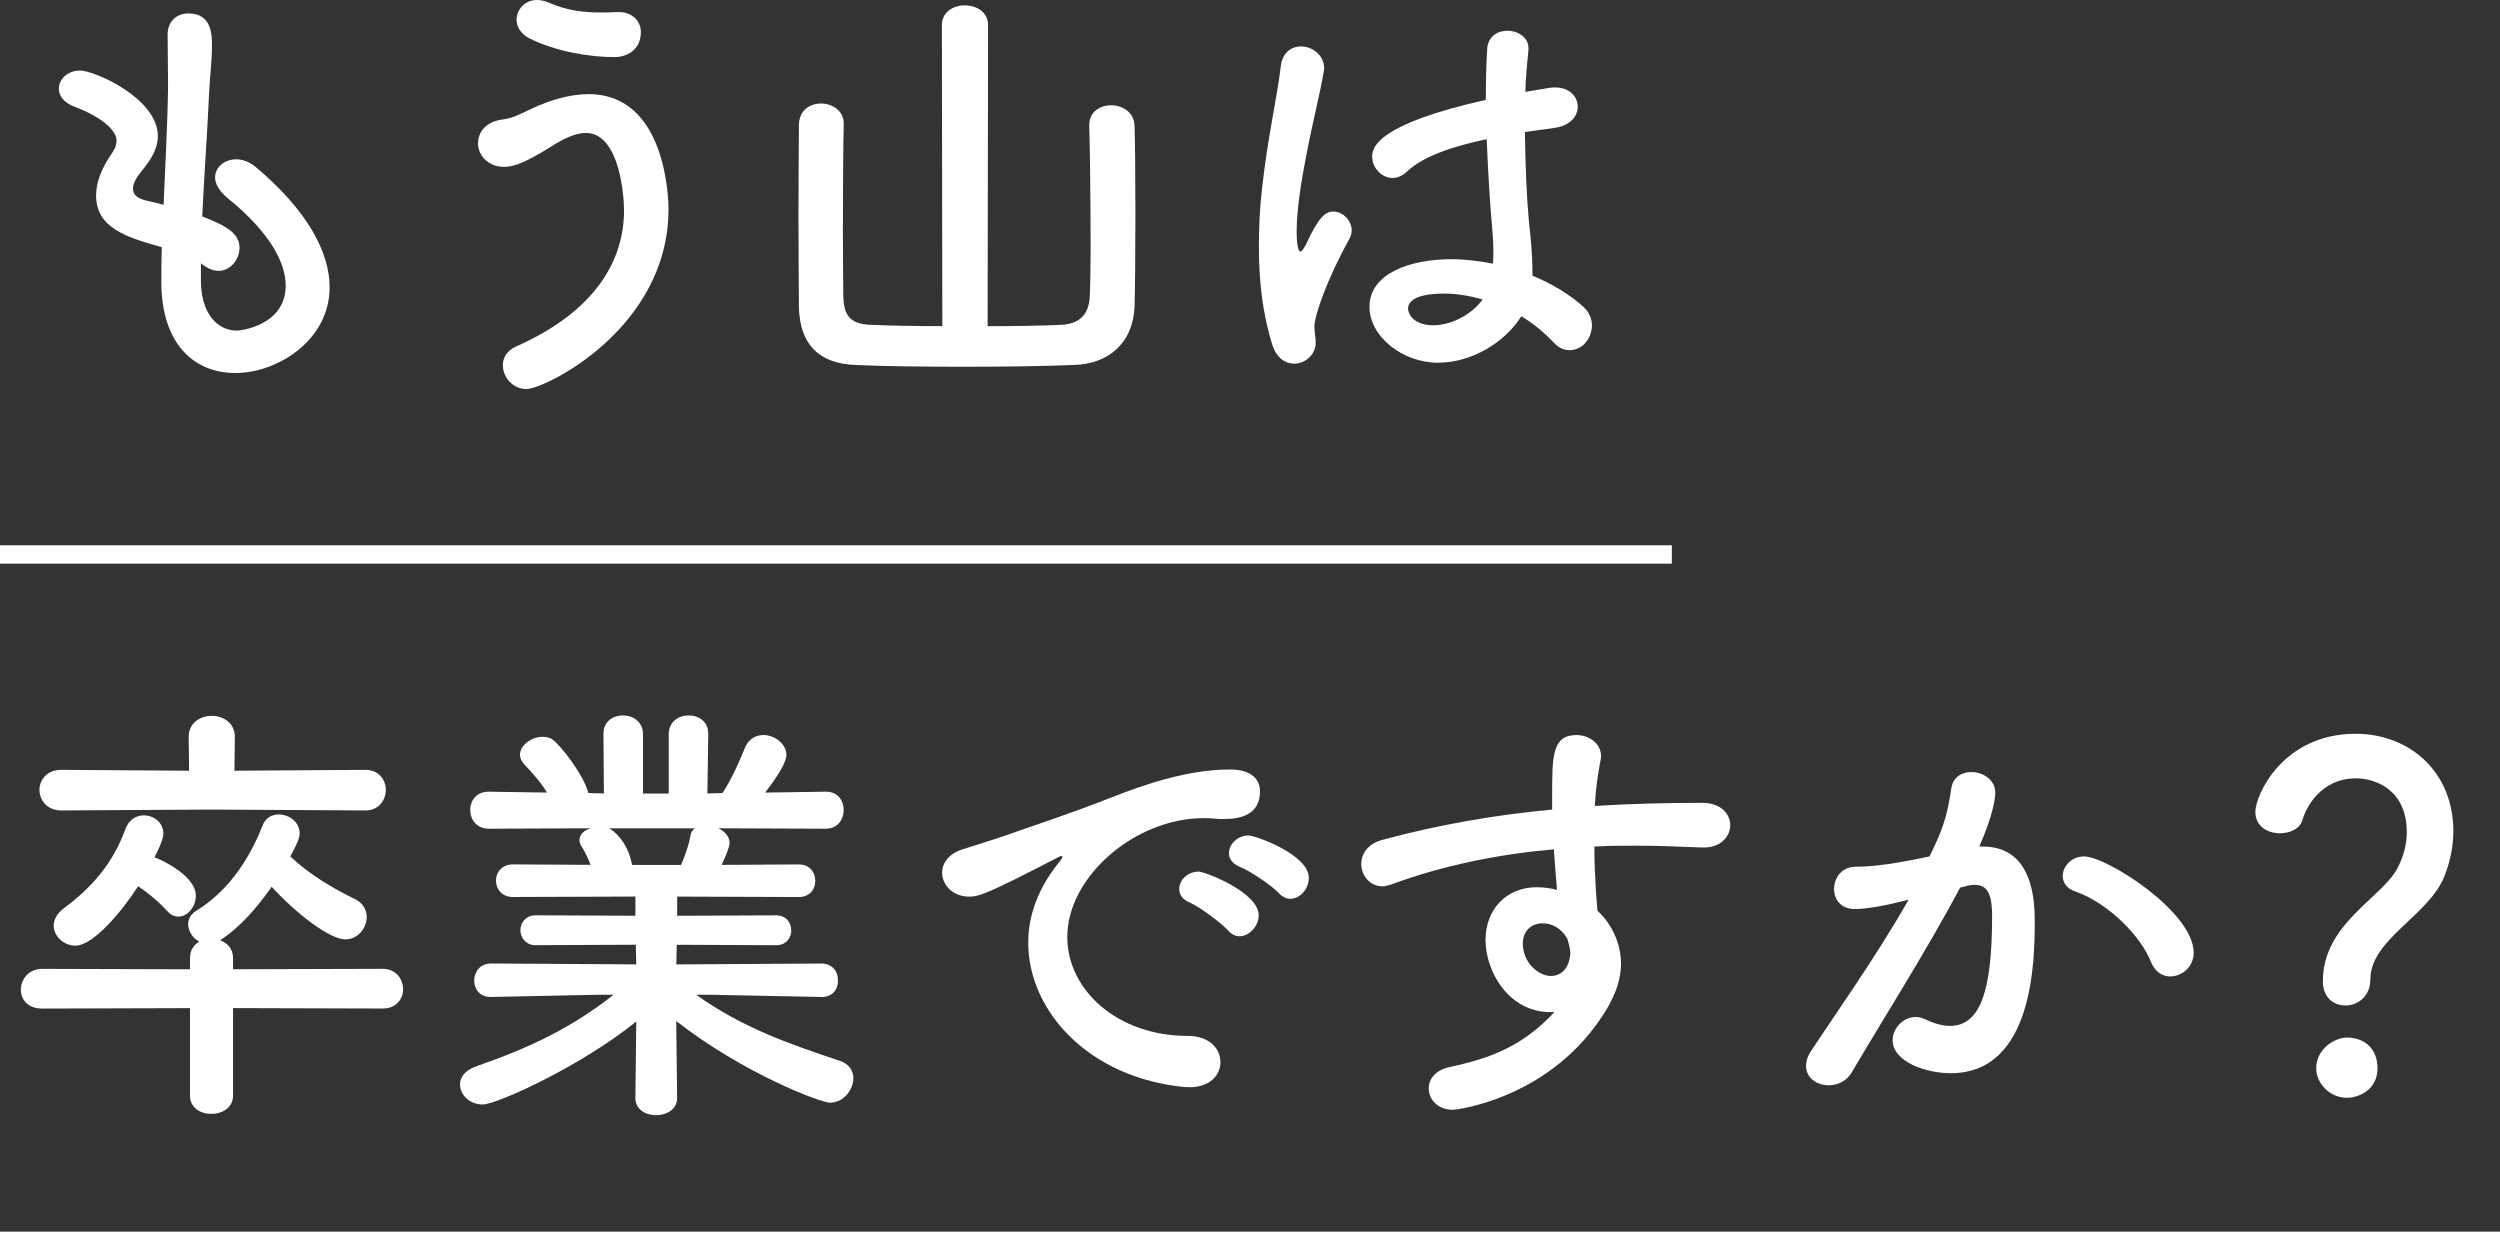 <svg width="254" height="127" viewBox="0 0 254 127" fill="none" xmlns="http://www.w3.org/2000/svg">
<rect x="0" y="0" width="254" height="127" fill="#333333" stroke="none"/>
<g clip-path="url(#clip0_56_835)">
<path d="M20.409 28.467C20.409 31.686 21.942 33.591 24.109 33.591C24.38 33.591 29.025 33.091 29.025 29.012C29.025 26.7 27.448 23.616 23.07 20.081C22.212 19.354 21.853 18.63 21.853 18.041C21.853 16.952 22.843 16.184 24.016 16.184C24.602 16.184 25.278 16.411 25.912 16.911C31.282 21.401 33.489 25.66 33.489 29.195C33.489 34.546 28.213 37.898 23.927 37.898C19.641 37.898 16.394 34.863 16.394 28.65V28.561C16.394 27.427 16.394 26.249 16.439 25.115C12.876 24.119 9.763 23.165 9.763 19.857C9.763 18.541 10.305 17.09 11.388 15.55C11.704 15.095 11.841 14.689 11.841 14.282C11.841 13.193 10.216 11.836 7.555 10.836C6.472 10.43 5.978 9.703 5.978 9.024C5.978 8.073 6.835 7.167 8.145 7.167C9.589 7.167 16.038 9.979 16.038 13.831C16.038 15.099 15.363 16.188 14.368 17.411C13.737 18.183 13.511 18.727 13.511 19.178C13.511 19.857 14.097 20.174 14.773 20.357C15.359 20.491 15.99 20.629 16.62 20.812C17.073 11.202 17.073 9.524 17.073 8.346C17.073 6.488 17.029 5.217 17.029 3.539C17.029 2.043 18.068 1.365 19.147 1.365C21.493 1.365 21.537 3.494 21.537 4.628C21.537 6.261 21.311 7.801 21.222 9.886C21.04 14.01 20.724 18 20.546 21.99C23.163 22.986 24.335 23.802 24.335 25.163C24.335 26.387 23.389 27.52 22.216 27.52C21.674 27.52 21.088 27.293 20.413 26.748V28.471L20.409 28.467Z" fill="white"/>
<path d="M51.086 37.126C51.086 36.354 51.49 35.631 52.396 35.221C60.697 31.548 63.402 26.29 63.402 21.349C63.402 20.081 62.997 13.507 59.524 13.507C58.485 13.507 57.312 14.051 55.962 14.912C53.617 16.363 52.351 16.952 51.227 16.952C49.512 16.952 48.566 15.729 48.566 14.551C48.566 13.462 49.334 12.377 51 12.149C52.129 12.015 52.897 11.56 54.069 11.016C55.917 10.154 57.902 9.565 59.799 9.565C67.74 9.565 67.918 20.353 67.918 21.259C67.918 33.408 55.331 39.528 53.483 39.528C52.084 39.528 51.093 38.305 51.093 37.126H51.086ZM62.452 5.802C59.969 5.802 56.452 5.258 53.702 3.852C52.889 3.397 52.485 2.718 52.485 1.995C52.485 0.999 53.297 0 54.559 0C54.919 0 55.327 0.089 55.776 0.272C57.535 1.044 59.16 1.268 61.053 1.268C61.595 1.268 62.092 1.268 62.63 1.223H62.812C64.344 1.223 65.112 2.219 65.112 3.263C65.112 5.12 63.624 5.802 62.452 5.802Z" fill="white"/>
<path d="M95.696 2.539C95.696 1.223 96.869 0.544 97.997 0.544C99.214 0.544 100.387 1.223 100.387 2.539L100.342 33.14C103.14 33.14 105.801 33.095 107.83 33.002C109.634 32.913 110.584 32.006 110.717 30.235C110.762 29.418 110.806 27.196 110.806 24.612C110.806 19.988 110.717 14.096 110.669 12.779V12.69C110.669 11.374 111.753 10.695 112.881 10.695C114.009 10.695 115.226 11.374 115.27 12.779C115.315 13.913 115.359 17.858 115.359 21.845C115.359 25.831 115.315 29.825 115.27 31.093C115.133 34.99 112.472 36.985 109.137 37.078C106.023 37.212 101.83 37.261 97.77 37.261C93.711 37.261 89.696 37.216 86.898 37.078C83.198 36.94 81.258 34.993 81.169 31.186C81.169 29.963 81.124 25.928 81.124 21.893C81.124 17.858 81.169 13.868 81.169 12.645C81.213 11.195 82.297 10.516 83.425 10.516C84.553 10.516 85.725 11.243 85.725 12.556V12.645C85.681 13.961 85.636 19.037 85.636 23.433C85.636 26.562 85.681 29.325 85.681 30.097C85.725 31.909 86.267 32.909 88.386 32.998C90.416 33.088 93.032 33.136 95.741 33.136L95.696 2.536V2.539Z" fill="white"/>
<path d="M131.468 36.947C130.611 36.947 129.709 36.403 129.256 34.997C128.265 31.823 127.902 28.423 127.902 25.115C127.902 23.12 127.991 21.125 128.217 19.223C128.759 14.144 129.794 9.658 130.113 6.846C130.251 5.351 131.197 4.717 132.188 4.717C133.316 4.717 134.533 5.579 134.533 6.94C134.533 7.029 134.488 7.167 134.488 7.301C134.173 9.252 133.36 12.425 132.729 15.733C132.188 18.5 131.739 21.352 131.739 23.53C131.739 25.208 132.01 25.57 132.099 25.57C132.232 25.57 132.459 25.298 132.729 24.753C133.991 21.986 134.715 21.49 135.435 21.49C136.425 21.49 137.331 22.396 137.331 23.396C137.331 23.713 137.242 23.985 137.104 24.257C134.715 28.564 133.542 32.144 133.542 33.188C133.542 33.733 133.676 34.277 133.676 34.822C133.676 36 132.64 36.951 131.464 36.951L131.468 36.947ZM146.129 36.854C142.429 36.854 139.138 34.136 139.138 31.186C139.138 27.74 143.335 26.334 147.483 26.334C148.838 26.334 150.281 26.517 151.68 26.789C151.725 26.383 151.725 25.973 151.725 25.521C151.725 24.75 151.68 23.937 151.591 22.982C151.409 21.032 151.187 17.679 151.049 14.14C146.359 15.136 144.192 16.27 142.93 17.448C142.433 17.903 141.939 18.082 141.487 18.082C140.403 18.082 139.412 17.086 139.412 15.904C139.412 14.909 140.043 12.597 150.96 10.147C150.96 8.241 151.005 6.429 151.098 4.978C151.187 3.662 152.181 3.121 153.172 3.121C154.163 3.121 155.291 3.755 155.291 4.889V5.116C155.153 6.384 155.02 7.835 154.975 9.334C155.743 9.199 156.552 9.061 157.41 8.927C157.636 8.882 157.814 8.882 157.996 8.882C159.484 8.882 160.296 9.833 160.296 10.833C160.296 11.832 159.528 12.783 157.862 13.007C156.823 13.145 155.832 13.279 154.931 13.413C154.975 16.769 155.113 20.077 155.335 22.479C155.517 24.157 155.695 25.835 155.695 27.509V28.009C157.68 28.825 159.484 29.914 160.883 31.182C161.469 31.727 161.74 32.405 161.74 33.039C161.74 34.218 160.927 35.579 159.439 35.579C158.898 35.579 158.356 35.351 157.814 34.762C156.868 33.766 155.784 32.856 154.567 32.133C152.853 34.852 149.469 36.846 146.133 36.846L146.129 36.854ZM146.76 29.828C143.242 29.828 143.06 30.962 143.06 31.369C143.06 31.913 143.646 33.047 145.632 33.047C147.391 33.047 149.513 32.002 150.637 30.418C149.328 30.056 148.021 29.828 146.756 29.828H146.76Z" fill="white"/>
<path d="M23.678 102.426V111.312C23.678 112.535 22.595 113.169 21.467 113.169C20.338 113.169 19.303 112.535 19.303 111.312V102.426L4.282 102.471C2.794 102.471 2.119 101.52 2.119 100.565C2.119 99.521 2.887 98.436 4.282 98.436L19.303 98.481V97.347C19.303 96.53 19.708 95.986 20.249 95.669C19.574 95.307 19.121 94.625 19.121 93.901C19.121 93.401 19.348 92.906 19.934 92.54C22.821 90.773 25.122 87.827 26.654 83.926C26.97 83.065 27.645 82.748 28.324 82.748C29.363 82.748 30.443 83.52 30.443 84.653C30.443 84.925 30.398 85.38 29.497 87.01C31.437 88.867 33.872 90.273 36.083 91.362C36.896 91.768 37.256 92.451 37.256 93.174C37.256 94.308 36.354 95.441 35.092 95.441C33.467 95.441 29.994 92.723 27.604 90.094C26.072 92.272 24.402 94.173 22.506 95.441L22.368 95.531C23.092 95.803 23.678 96.392 23.678 97.343V98.477L38.881 98.432C40.236 98.432 40.955 99.476 40.955 100.517C40.955 101.467 40.28 102.467 38.881 102.467L23.678 102.422V102.426ZM21.426 82.252L6.223 82.341C4.779 82.341 4.011 81.297 4.011 80.257C4.011 79.216 4.779 78.217 6.223 78.217L19.214 78.306L19.17 74.906V74.861C19.17 73.455 20.342 72.731 21.515 72.731C22.687 72.731 23.86 73.459 23.86 74.861V74.906L23.816 78.306L37.122 78.217C38.521 78.217 39.197 79.261 39.197 80.257C39.197 81.252 38.521 82.341 37.122 82.341L21.422 82.252H21.426ZM7.666 96.079C6.494 96.079 5.455 95.128 5.455 94.039C5.455 93.45 5.77 92.816 6.494 92.272C9.381 90.142 11.499 87.648 12.72 84.291C13.08 83.247 13.848 82.841 14.617 82.841C15.607 82.841 16.602 83.568 16.602 84.698C16.602 85.377 15.789 86.921 15.7 87.1C16.784 87.506 19.897 89.094 19.897 91C19.897 92.089 19.084 93.129 18.138 93.129C17.734 93.129 17.325 92.947 16.965 92.54C15.975 91.451 14.802 90.545 14.034 90.045C12.364 92.63 9.477 96.075 7.674 96.075L7.666 96.079Z" fill="white"/>
<path d="M83.451 101.292L72.085 101.065H70.73C75.421 104.421 80.159 106.05 85.302 107.773C86.293 108.09 86.701 108.817 86.701 109.541C86.701 110.719 85.711 112.035 84.312 112.035C83.41 112.035 75.562 109.089 68.704 103.738L68.793 111.536V111.58C68.793 112.714 67.71 113.303 66.674 113.303C65.639 113.303 64.556 112.759 64.556 111.58V111.536L64.645 103.783C59.053 108.318 50.481 112.214 49.037 112.214C47.683 112.214 46.737 111.219 46.737 110.175C46.737 109.447 47.234 108.769 48.314 108.362C53.817 106.457 58.014 104.462 62.344 101.065H60.856L49.895 101.292H49.85C48.722 101.292 48.18 100.475 48.18 99.614C48.18 98.752 48.767 97.891 49.895 97.891L64.645 97.981L64.6 95.986L54.407 96.03C53.416 96.03 52.874 95.258 52.874 94.49C52.874 93.767 53.416 92.995 54.407 92.995L64.556 93.04V91.089L52.106 91.134C50.978 91.134 50.392 90.317 50.392 89.456C50.392 88.639 50.978 87.823 52.106 87.823L60.003 87.868C59.732 87.189 59.416 86.506 59.101 86.01C58.919 85.783 58.874 85.555 58.874 85.332C58.874 84.787 59.372 84.336 60.003 84.153L49.672 84.198C48.41 84.198 47.776 83.247 47.776 82.293C47.776 81.338 48.407 80.436 49.624 80.436H49.668L55.579 80.525C54.949 79.481 54.091 78.53 53.234 77.624C52.963 77.307 52.83 76.99 52.83 76.673C52.83 75.722 54.002 74.861 55.086 74.861C55.446 74.861 55.809 74.905 56.125 75.133C56.938 75.677 59.327 78.761 59.78 80.573L61.357 80.618L61.312 74.588V74.544C61.312 73.276 62.303 72.686 63.298 72.686C64.292 72.686 65.328 73.32 65.328 74.592V80.622H67.944V74.592C67.944 73.324 68.938 72.686 69.973 72.686C71.009 72.686 71.959 73.32 71.959 74.544V74.588L71.87 80.618L73.402 80.573C74.304 79.212 75.116 77.4 75.658 76.039C76.018 75.088 76.786 74.678 77.554 74.678C78.727 74.678 79.9 75.584 79.9 76.718C79.9 76.856 79.9 77.762 77.736 80.525L83.87 80.436H83.915C85.132 80.436 85.718 81.342 85.718 82.293C85.718 83.243 85.132 84.198 83.87 84.198L72.998 84.153C73.628 84.47 74.126 84.97 74.126 85.649C74.126 86.148 73.45 87.599 73.313 87.871L81.161 87.826C82.289 87.826 82.831 88.643 82.831 89.504C82.831 90.321 82.289 91.138 81.161 91.138L68.801 91.093V93.043L78.861 92.999C79.9 92.999 80.393 93.77 80.393 94.539C80.393 95.266 79.896 96.034 78.861 96.034L68.756 95.989L68.712 97.984L83.462 97.895C84.59 97.895 85.176 98.756 85.132 99.618C85.176 100.479 84.59 101.296 83.506 101.296H83.462L83.451 101.292ZM61.888 84.157C62.337 84.385 63.736 85.473 64.188 87.737L64.233 87.875H69.194C69.554 87.058 70.007 85.835 70.14 84.929C70.185 84.567 70.367 84.34 70.593 84.157H61.888Z" fill="white"/>
<path d="M120.888 110.45H120.439C110.65 109.544 104.468 102.742 104.468 95.762C104.468 93.994 104.873 90.91 107.715 87.465C107.849 87.282 107.942 87.148 107.942 87.058C107.942 87.013 107.897 86.969 107.852 86.969C107.763 86.969 107.582 87.058 107.403 87.151C100.32 90.824 99.463 91.097 98.472 91.097C96.802 91.097 95.718 89.918 95.718 88.65C95.718 87.744 96.349 86.745 97.793 86.294C98.739 85.977 101.31 85.205 102.665 84.709C104.784 83.937 108.528 82.758 112.996 80.991C116.335 79.674 120.755 78.179 124.948 78.179C127.204 78.179 128.017 79.223 128.017 80.402C128.017 82.714 126.12 83.213 124.406 83.213C124.091 83.213 123.731 83.213 123.367 83.169C123.007 83.124 122.647 83.124 122.284 83.124C115.293 83.124 108.435 89.109 108.435 95.184C108.435 100.624 113.578 105.248 120.658 105.248C122.914 105.248 123.998 106.565 123.998 107.922C123.998 109.19 122.959 110.462 120.885 110.462L120.888 110.45ZM124.77 94.538C124.139 93.811 121.883 92.137 120.937 91.727C120.124 91.41 119.808 90.865 119.808 90.321C119.808 89.415 120.666 88.553 121.794 88.553C122.38 88.553 127.883 90.638 127.883 92.995C127.883 94.128 126.892 95.124 125.942 95.124C125.538 95.124 125.13 94.941 124.77 94.535V94.538ZM129.957 90.776C129.327 90.049 126.981 88.464 126.031 88.102C125.219 87.785 124.859 87.241 124.859 86.696C124.859 85.79 125.716 84.884 126.844 84.884C127.568 84.884 132.978 86.834 132.978 89.191C132.978 90.325 132.076 91.32 131.082 91.32C130.722 91.32 130.314 91.138 129.954 90.776H129.957Z" fill="white"/>
<path d="M157.517 102.832C153.32 102.832 150.93 98.753 150.93 95.49C150.93 92.406 153.049 90.142 156.118 90.142C156.793 90.142 157.517 90.232 158.192 90.415C158.055 88.919 157.966 87.558 157.877 86.29C152.192 86.79 146.6 87.924 141.323 89.87C141.008 89.96 140.737 90.053 140.466 90.053C139.156 90.053 138.303 88.919 138.303 87.785C138.303 86.79 138.934 85.746 140.422 85.335C146.107 83.795 151.88 82.796 157.699 82.252V80.801C157.699 76.811 157.699 74.682 160.181 74.682C161.398 74.682 162.664 75.498 162.664 76.811C162.664 76.949 162.664 77.083 162.619 77.217C162.348 78.668 162.122 80.029 162.033 81.886C165.644 81.659 169.295 81.569 172.95 81.569C174.846 81.569 175.792 82.703 175.792 83.836C175.792 84.97 174.846 86.104 173.132 86.104H172.905C170.694 86.014 168.438 85.921 166.185 85.921C164.786 85.921 163.387 85.921 161.989 86.01C161.989 89.094 162.259 91.947 162.304 92.536C163.703 93.804 164.694 95.799 164.694 97.932C164.694 99.383 164.196 100.923 163.25 102.511C157.747 111.67 147.869 112.755 147.643 112.755C146.066 112.755 145.16 111.711 145.16 110.577C145.16 109.671 145.791 108.72 147.324 108.403C150.841 107.631 154.452 106.591 157.925 102.828H157.521L157.517 102.832ZM156.749 93.812C155.439 93.812 154.719 94.718 154.719 95.851C154.719 97.891 156.389 99.159 157.562 99.159C158.508 99.159 159.32 98.525 159.502 97.209C159.502 97.075 159.547 96.981 159.547 96.847C159.547 96.485 159.413 95.941 159.231 95.352C158.556 94.218 157.606 93.812 156.749 93.812Z" fill="white"/>
<path d="M193.559 91.499C191.619 91.999 189.589 92.361 188.461 92.361C187.017 92.361 186.342 91.365 186.342 90.321C186.342 89.188 187.11 88.054 188.598 88.054C189.274 88.054 191.259 88.054 196.042 87.01C197.215 84.564 197.801 83.292 198.254 80.074C198.435 78.94 199.337 78.44 200.283 78.44C201.456 78.44 202.718 79.212 202.718 80.525C202.718 81.069 202.491 82.882 201.092 86.01H201.452C206.595 86.01 206.729 91.585 206.729 93.67C206.729 97.705 206.547 109.037 198.202 109.037C195.63 109.037 192.294 107.859 192.294 105.681C192.294 104.458 193.378 103.324 194.639 103.324C194.955 103.324 195.27 103.414 195.586 103.552C196.532 104.007 197.389 104.23 198.113 104.23C201.044 104.23 202.398 101.057 202.398 93.125C202.398 91.268 202.128 89.907 200.684 89.907C200.458 89.907 200.187 89.907 199.871 89.997C199.69 90.041 199.419 90.135 199.148 90.18C195.764 96.571 191.029 104.007 188.142 108.948C187.6 109.854 186.698 110.264 185.797 110.264C184.624 110.264 183.496 109.537 183.496 108.314C183.496 107.859 183.633 107.318 184.038 106.729C186.023 103.694 190.713 97.075 193.916 91.406L193.556 91.496L193.559 91.499ZM218.548 97.757C217.557 95.173 214.217 91.727 210.788 90.549C209.976 90.276 209.571 89.642 209.571 89.008C209.571 88.058 210.428 87.013 211.735 87.013C214.035 87.013 222.878 92.633 222.878 96.806C222.878 98.257 221.661 99.207 220.488 99.207C219.72 99.207 218.956 98.752 218.548 97.757Z" fill="white"/>
<path d="M236.007 99.659C236.007 93.901 241.914 91.272 243.539 88.282C244.215 87.058 244.53 85.742 244.53 84.564C244.53 80.123 241.19 79.078 239.387 79.078C235.776 79.078 234.288 82.069 233.929 83.296C233.702 84.202 232.667 84.657 231.628 84.657C230.411 84.657 229.145 83.978 229.145 82.483C229.145 80.805 231.899 74.551 239.339 74.551C244.66 74.551 249.261 78.269 249.261 84.478C249.261 85.929 248.946 87.517 248.36 89.013C246.734 93.092 240.827 95.404 240.827 99.528C240.827 101.251 239.517 102.157 238.3 102.157C237.083 102.157 235.999 101.341 235.999 99.663L236.007 99.659ZM238.441 111.536C236.726 111.536 235.327 110.085 235.327 108.545C235.327 106.55 237.224 105.417 238.441 105.417C240.2 105.417 241.554 106.505 241.554 108.545C241.554 110.723 239.658 111.536 238.441 111.536Z" fill="white"/>
<path d="M169.859 55.402H0V57.267H169.859V55.402Z" fill="white"/>
<path d="M254 125.135H0V127H254V125.135Z" fill="white"/>
</g>
<defs>
<clipPath id="clip0_56_835">
<rect width="254" height="127" fill="white"/>
</clipPath>
</defs>
</svg>
